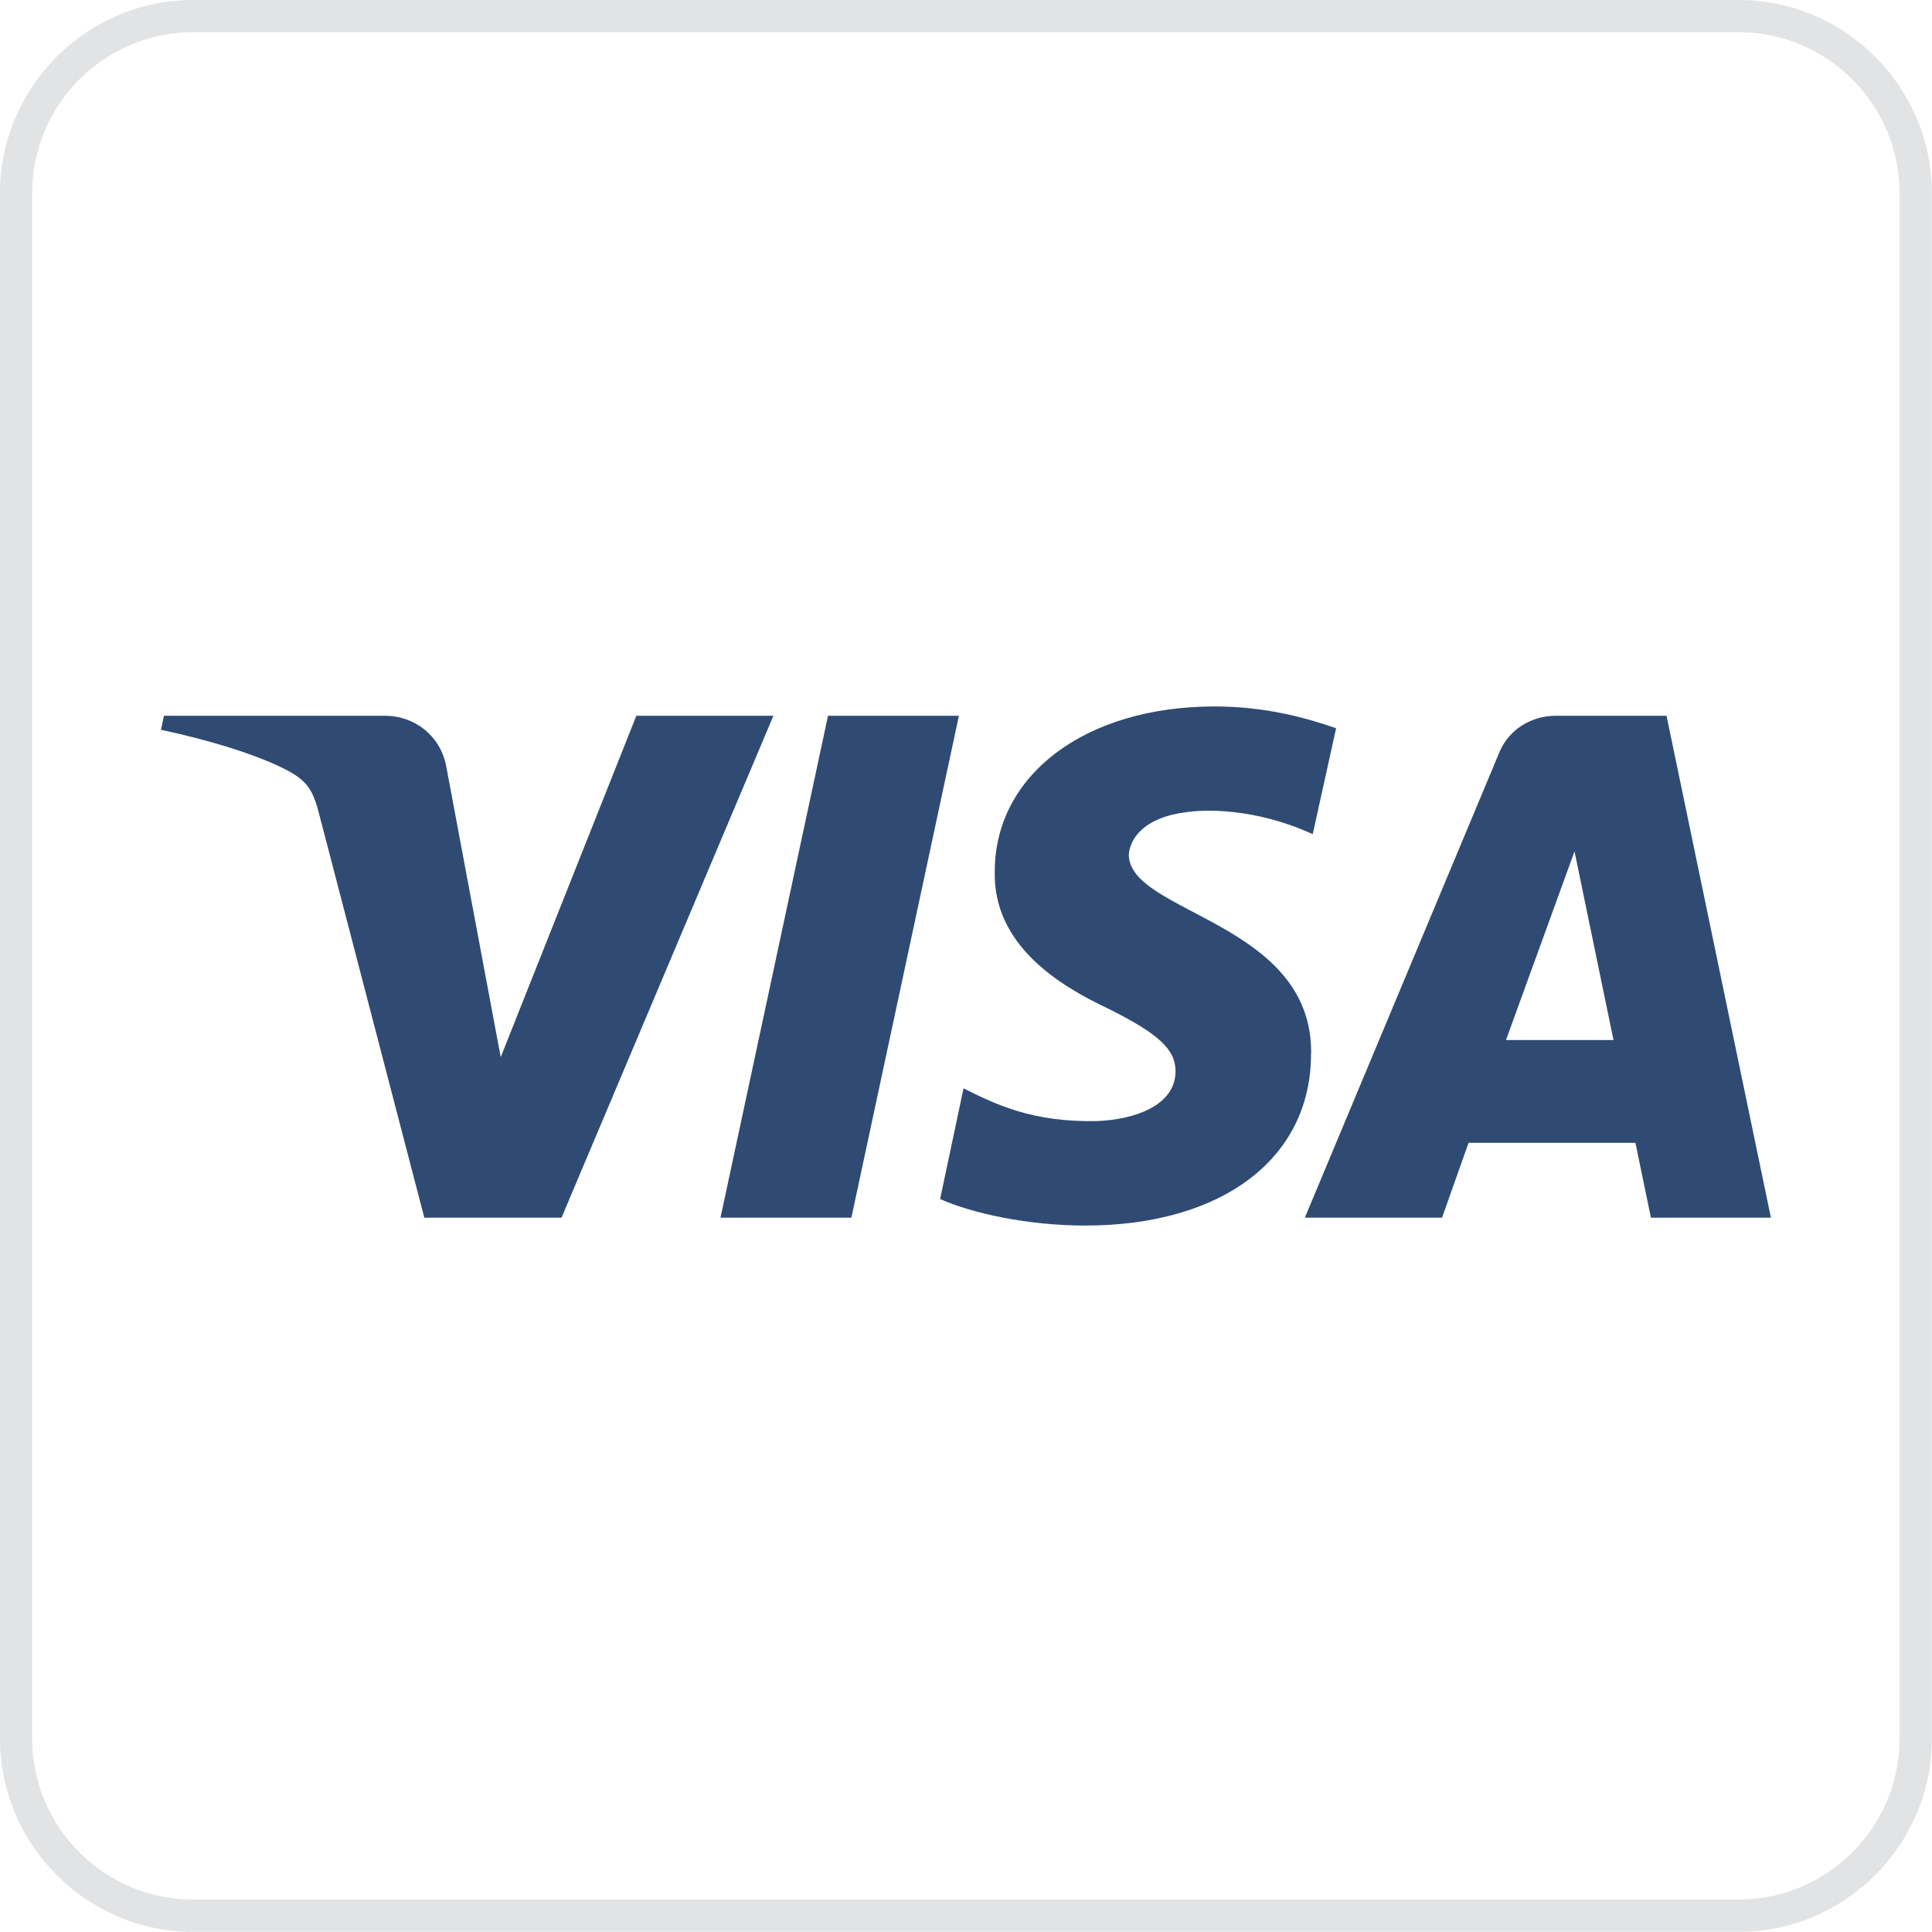 <?xml version="1.0" encoding="UTF-8"?>
<!DOCTYPE svg PUBLIC "-//W3C//DTD SVG 1.1//EN" "http://www.w3.org/Graphics/SVG/1.1/DTD/svg11.dtd">
<!-- Creator: CorelDRAW 2020 (64 Bit) -->
<svg xmlns="http://www.w3.org/2000/svg" xml:space="preserve" width="5.08mm" height="5.08mm" version="1.1" style="shape-rendering:geometricPrecision; text-rendering:geometricPrecision; image-rendering:optimizeQuality; fill-rule:evenodd; clip-rule:evenodd"
viewBox="0 0 147.16 147.16"
 xmlns:xlink="http://www.w3.org/1999/xlink"
 xmlns:xodm="http://www.corel.com/coreldraw/odm/2003">
 <defs>
  <style type="text/css">
   <![CDATA[
    .fil0 {fill:#E1E3E5}
    .fil1 {fill:#2F4B73;fill-rule:nonzero}
   ]]>
  </style>
 </defs>
 <g id="Camada_x0020_1">
  <path class="fil0" d="M14.71 0l117.73 0c8.09,0 14.71,6.62 14.71,14.71l0 117.73c0,8.09 -6.62,14.71 -14.71,14.71l-117.73 0c-8.09,0 -14.71,-6.62 -14.71,-14.71l0 -117.73c0,-8.09 6.62,-14.71 14.71,-14.71zm117.73 2.45l-117.73 0c-3.37,0 -6.44,1.38 -8.66,3.59 -2.22,2.22 -3.6,5.29 -3.6,8.66l0 117.73c0,3.37 1.38,6.44 3.59,8.66 2.22,2.22 5.29,3.6 8.66,3.6l117.73 0c3.37,0 6.44,-1.38 8.66,-3.59 2.22,-2.22 3.6,-5.29 3.6,-8.66l0 -117.73c0,-3.37 -1.38,-6.44 -3.59,-8.66 -2.22,-2.22 -5.29,-3.6 -8.66,-3.6z"/>
  <path class="fil1" d="M73.04 54.52l-8.19 38.23 -9.97 0 8.19 -38.23 9.97 0zm41.67 24.7l5.22 -14.37 2.97 14.37 -8.19 0zm11.04 13.53l9.14 0 -7.95 -38.23 -8.43 0c-1.9,0 -3.57,1.07 -4.28,2.73l-14.84 35.5 10.45 0 2.02 -5.7 12.71 0 1.18 5.7zm-25.88 -12.47c0.12,-10.09 -13.89,-10.68 -13.89,-15.19 0.12,-1.43 1.43,-2.85 4.27,-3.21 1.43,-0.24 5.34,-0.36 9.74,1.66l1.78 -8.07c-2.38,-0.83 -5.46,-1.66 -9.26,-1.66 -9.85,0 -16.74,5.22 -16.74,12.58 -0.12,5.58 4.87,8.67 8.67,10.45 3.8,1.9 5.1,3.09 5.1,4.75 0,2.61 -3.09,3.68 -5.94,3.8 -4.99,0.12 -7.83,-1.31 -10.21,-2.49l-1.78 8.43c2.38,1.07 6.65,2.02 11.04,2.02 10.45,0 17.21,-5.11 17.21,-13.06zm-40.96 -25.76l-16.14 38.23 -10.45 0 -7.95 -30.51c-0.48,-1.9 -0.83,-2.61 -2.26,-3.44 -2.38,-1.31 -6.41,-2.49 -9.85,-3.21l0.23 -1.07 16.86 0c2.13,0 4.15,1.42 4.63,3.8l4.16 22.2 10.33 -26 10.45 0z"/>
 </g>
</svg>
